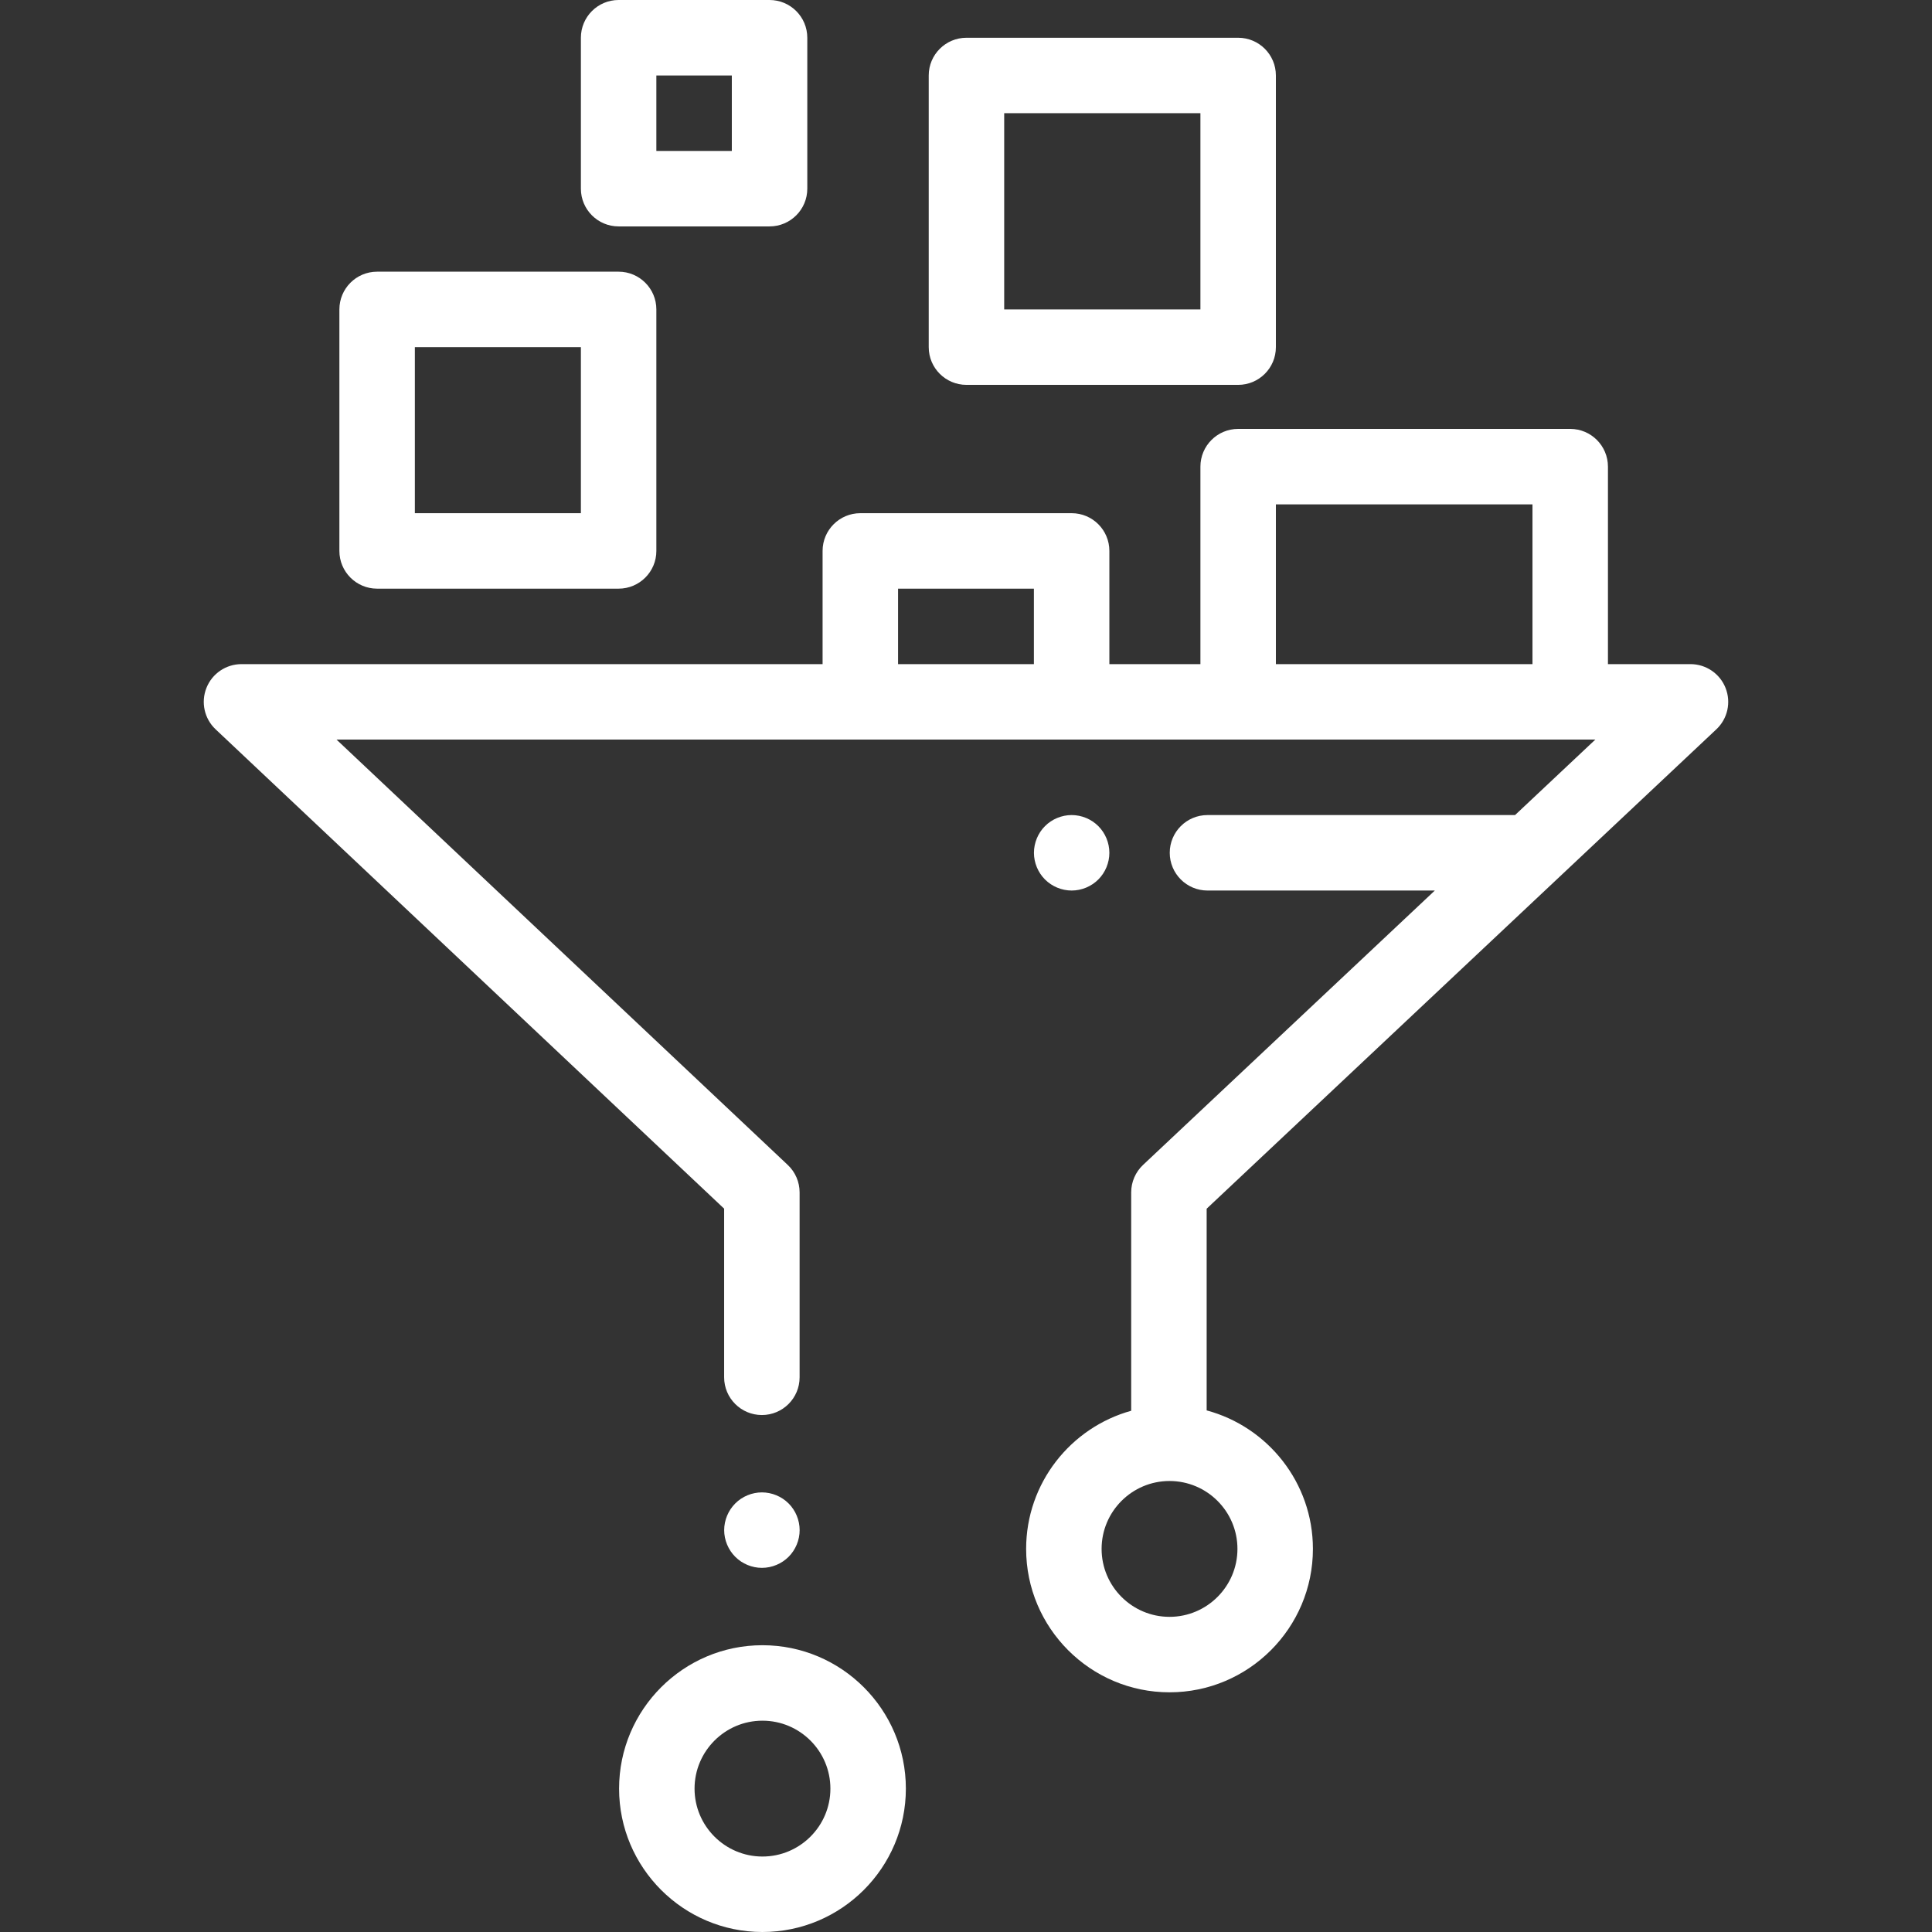 <svg width="48" height="48" viewBox="0 0 48 48" fill="none" xmlns="http://www.w3.org/2000/svg">
<rect x="0" y="0" width="48" height="48" fill="#333333" stroke="none"/>
<path d="M24.012 9.562H30.762C31.279 9.562 31.699 9.143 31.699 8.625V1.875C31.699 1.357 31.279 0.938 30.762 0.938H24.012C23.494 0.938 23.074 1.357 23.074 1.875V8.625C23.074 9.143 23.494 9.562 24.012 9.562ZM24.949 2.812H29.824V7.688H24.949V2.812Z" fill="white"/>
<path d="M15.369 5.625H19.119C19.637 5.625 20.057 5.205 20.057 4.688V0.938C20.057 0.42 19.637 0 19.119 0H15.369C14.851 0 14.432 0.42 14.432 0.938V4.688C14.432 5.205 14.851 5.625 15.369 5.625ZM16.307 1.875H18.182V3.75H16.307V1.875Z" fill="white"/>
<path d="M9.369 14.625H15.369C15.887 14.625 16.307 14.205 16.307 13.688V7.688C16.307 7.17 15.887 6.75 15.369 6.75H9.369C8.851 6.75 8.432 7.17 8.432 7.688V13.688C8.432 14.205 8.851 14.625 9.369 14.625ZM10.307 8.625H14.432V12.75H10.307V8.625Z" fill="white"/>
<path d="M18.943 40.875C16.979 40.875 15.381 42.473 15.381 44.438C15.381 46.402 16.979 48 18.943 48C20.908 48 22.506 46.402 22.506 44.438C22.506 42.473 20.908 40.875 18.943 40.875ZM18.943 46.125C18.013 46.125 17.256 45.368 17.256 44.438C17.256 43.507 18.013 42.75 18.943 42.75C19.874 42.75 20.631 43.507 20.631 44.438C20.631 45.368 19.874 46.125 18.943 46.125Z" fill="white"/>
<path d="M42.642 18.12C42.922 17.857 43.013 17.45 42.871 17.092C42.73 16.735 42.384 16.5 42 16.5H39.949V11.594C39.949 11.076 39.529 10.656 39.012 10.656H30.762C30.244 10.656 29.824 11.076 29.824 11.594V16.5H27.562V13.687C27.562 13.17 27.143 12.75 26.625 12.75H21.375C20.857 12.75 20.437 13.17 20.437 13.687V16.5H6C5.616 16.5 5.27 16.734 5.129 17.091C4.987 17.448 5.077 17.856 5.357 18.12L17.991 30.029V34.219C17.991 34.736 18.411 35.156 18.929 35.156C19.447 35.156 19.866 34.736 19.866 34.219V29.625C19.866 29.367 19.76 29.12 19.572 28.943L8.361 18.375H39.635L37.641 20.25H30C29.482 20.25 29.062 20.67 29.062 21.187C29.062 21.705 29.482 22.125 30 22.125H35.648L28.399 28.942C28.211 29.119 28.104 29.366 28.104 29.625V35.05C26.601 35.467 25.494 36.847 25.494 38.482C25.494 40.446 27.092 42.045 29.056 42.045C31.021 42.045 32.619 40.446 32.619 38.482C32.619 36.837 31.498 35.449 29.979 35.041V30.03L42.642 18.12ZM31.699 12.531H38.074V16.5H31.699V12.531ZM22.312 14.625H25.687V16.5H22.312V14.625ZM30.744 38.482C30.744 39.412 29.987 40.17 29.056 40.17C28.126 40.17 27.369 39.412 27.369 38.482C27.369 37.551 28.126 36.795 29.056 36.795C29.987 36.795 30.744 37.551 30.744 38.482Z" fill="white"/>
<path d="M19.593 38.678C19.767 38.504 19.867 38.262 19.867 38.016C19.867 37.769 19.767 37.527 19.593 37.353C19.418 37.178 19.176 37.078 18.93 37.078C18.683 37.078 18.441 37.178 18.267 37.353C18.093 37.527 17.992 37.769 17.992 38.016C17.992 38.262 18.093 38.504 18.267 38.678C18.441 38.853 18.683 38.953 18.93 38.953C19.176 38.953 19.418 38.853 19.593 38.678Z" fill="white"/>
<path d="M27.288 21.85C27.462 21.676 27.562 21.434 27.562 21.188C27.562 20.941 27.462 20.699 27.288 20.525C27.113 20.35 26.872 20.25 26.625 20.25C26.378 20.25 26.137 20.35 25.962 20.525C25.788 20.699 25.688 20.941 25.688 21.188C25.688 21.434 25.788 21.676 25.962 21.85C26.137 22.025 26.378 22.125 26.625 22.125C26.872 22.125 27.113 22.025 27.288 21.85Z" fill="white"/>
</svg>
